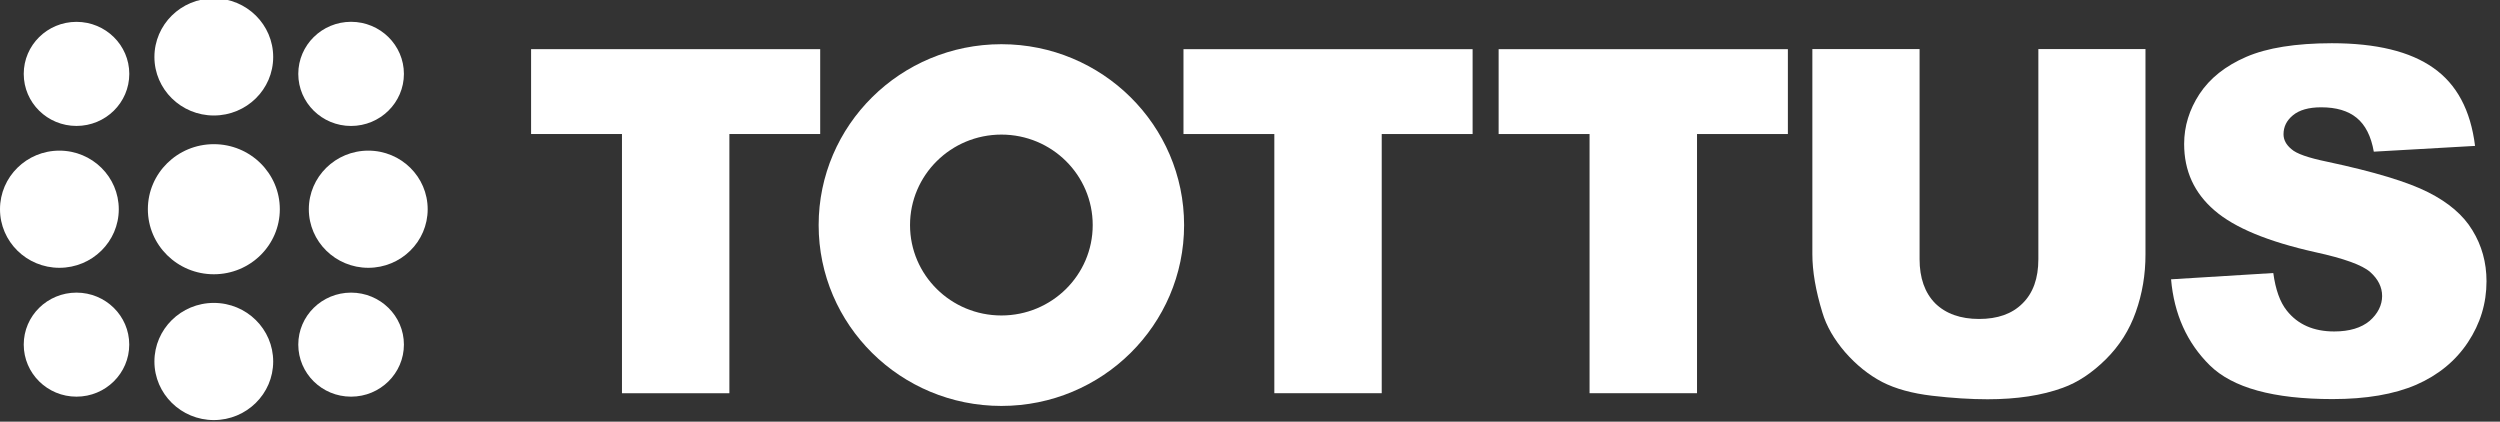 <svg width="166" height="28" viewBox="0 0 166 28" fill="none" xmlns="http://www.w3.org/2000/svg">
<rect x="0" y="0" width="166" height="28" fill="#333333" stroke="none"/>
<g id="logo">
<g id="texto">
<path id="path5190" d="M35.264 8.899V3.264H54.461V8.899H48.431V26.111H41.299V8.899H35.264Z" fill="white"/>
<path id="Subtract" fill-rule="evenodd" clip-rule="evenodd" d="M66.494 2.935C59.793 2.935 54.358 8.312 54.358 14.946C54.358 21.58 59.793 26.954 66.494 26.954C73.195 26.954 78.624 21.572 78.624 14.946C78.624 8.32 73.19 2.935 66.494 2.935ZM66.494 20.947C63.143 20.947 60.426 18.263 60.426 14.946C60.426 11.629 63.143 8.937 66.494 8.937C69.845 8.937 72.556 11.627 72.556 14.946C72.556 18.266 69.837 20.947 66.494 20.947Z" fill="white"/>
<path id="path5190_2" d="M84.616 8.9H78.583V3.265H97.781V8.9H91.746V26.109H84.616V8.9Z" fill="white"/>
<path id="path5190_3" d="M105.547 8.9H99.509V3.265H118.715V8.9H112.682V26.109H105.547V8.9Z" fill="white"/>
<path id="path5190_4" d="M134.29 20.153C134.997 19.462 135.347 18.481 135.347 17.211V3.26H142.46V16.881C142.463 18.232 142.247 19.51 141.816 20.717C141.398 21.907 140.732 22.963 139.821 23.864C138.916 24.757 137.972 25.389 136.967 25.751C135.581 26.258 133.918 26.511 131.974 26.511C130.856 26.511 129.624 26.434 128.287 26.277C126.977 26.123 125.864 25.82 124.974 25.363C124.08 24.893 123.263 24.239 122.513 23.383C121.778 22.527 121.276 21.655 121.007 20.754C120.559 19.292 120.341 18.006 120.341 16.882V3.26H127.46V17.21C127.46 18.451 127.805 19.438 128.495 20.139C129.201 20.833 130.183 21.179 131.412 21.179C132.64 21.179 133.6 20.842 134.29 20.153Z" fill="white"/>
<path id="path5190_5" d="M161.23 12.766C162.58 13.446 163.564 14.284 164.171 15.294C164.79 16.298 165.104 17.43 165.104 18.674C165.104 20.141 164.694 21.488 163.87 22.73C163.053 23.963 161.907 24.904 160.441 25.547C158.966 26.182 157.117 26.499 154.88 26.499C150.955 26.499 148.243 25.749 146.726 24.253C145.216 22.762 144.359 20.858 144.159 18.546L150.947 18.129C151.095 19.224 151.389 20.056 151.842 20.622C152.574 21.549 153.626 22.009 154.992 22.009C156.009 22.009 156.79 21.767 157.34 21.31C157.89 20.834 158.173 20.252 158.173 19.657C158.173 19.062 157.906 18.533 157.389 18.07C156.863 17.602 155.639 17.159 153.733 16.744C150.601 16.045 148.374 15.125 147.04 13.969C145.695 12.81 145.027 11.349 145.027 9.56C145.027 8.383 145.369 7.277 146.046 6.241C146.743 5.188 147.776 4.372 149.148 3.777C150.536 3.176 152.431 2.873 154.833 2.87C157.78 2.87 160.028 3.415 161.575 4.508C163.125 5.592 164.049 7.312 164.343 9.688L157.62 10.071C157.44 9.042 157.06 8.295 156.483 7.824C155.914 7.359 155.135 7.125 154.127 7.125C153.3 7.125 152.674 7.304 152.248 7.657C151.833 8 151.626 8.415 151.626 8.915C151.626 9.281 151.796 9.608 152.146 9.898C152.48 10.206 153.27 10.48 154.532 10.74C157.656 11.405 159.885 12.083 161.23 12.766Z" fill="white"/>
</g>
<g id="verdes oscuros">
<path id="path5190_6" d="M14.199 20.113C12.018 20.113 10.253 21.857 10.253 24.004C10.253 26.152 12.027 27.893 14.199 27.893C16.372 27.893 18.14 26.152 18.14 24.004C18.14 21.857 16.38 20.113 14.199 20.113Z" fill="white"/>
<path id="path5190_7" d="M24.455 10.002C22.274 10.002 20.506 11.746 20.506 13.893C20.506 16.041 22.28 17.782 24.455 17.782C26.63 17.782 28.398 16.044 28.398 13.893C28.398 11.743 26.636 10.002 24.455 10.002Z" fill="white"/>
<path id="path5190_8" d="M14.199 -0.108C12.021 -0.108 10.253 1.635 10.253 3.785C10.253 5.93 12.027 7.669 14.199 7.669C16.372 7.669 18.14 5.936 18.14 3.785C18.14 1.635 16.377 -0.108 14.199 -0.108Z" fill="white"/>
<path id="path5190_9" d="M3.944 10.002C1.763 10.002 0 11.746 0 13.893C0 16.041 1.768 17.782 3.944 17.782C6.119 17.782 7.887 16.041 7.887 13.893C7.887 11.746 6.124 10.002 3.944 10.002Z" fill="white"/>
</g>
<g id="verdes claro">
<path id="path5178" d="M23.31 19.43C21.375 19.43 19.806 20.975 19.806 22.88C19.806 24.786 21.367 26.338 23.31 26.338C25.253 26.338 26.82 24.786 26.82 22.88C26.82 20.975 25.246 19.43 23.31 19.43Z" fill="white"/>
<path id="path5178_2" d="M5.078 19.43C3.142 19.43 1.576 20.975 1.576 22.88C1.576 24.786 3.14 26.338 5.078 26.338C7.016 26.338 8.582 24.786 8.582 22.88C8.582 20.975 7.013 19.43 5.078 19.43Z" fill="white"/>
<path id="path5178_3" d="M23.31 1.448C21.375 1.448 19.806 2.998 19.806 4.906C19.806 6.817 21.375 8.364 23.31 8.364C25.246 8.362 26.82 6.815 26.82 4.906C26.82 2.998 25.246 1.448 23.31 1.448Z" fill="white"/>
<path id="path5178_4" d="M5.078 1.451C3.142 1.451 1.576 2.998 1.576 4.906C1.576 6.817 3.14 8.362 5.078 8.362C7.016 8.362 8.585 6.815 8.585 4.906C8.585 2.998 7.013 1.451 5.078 1.451Z" fill="white"/>
</g>
<ellipse id="circulo central" cx="14.199" cy="13.892" rx="4.381" ry="4.319" fill="white"/>
</g>
</svg>